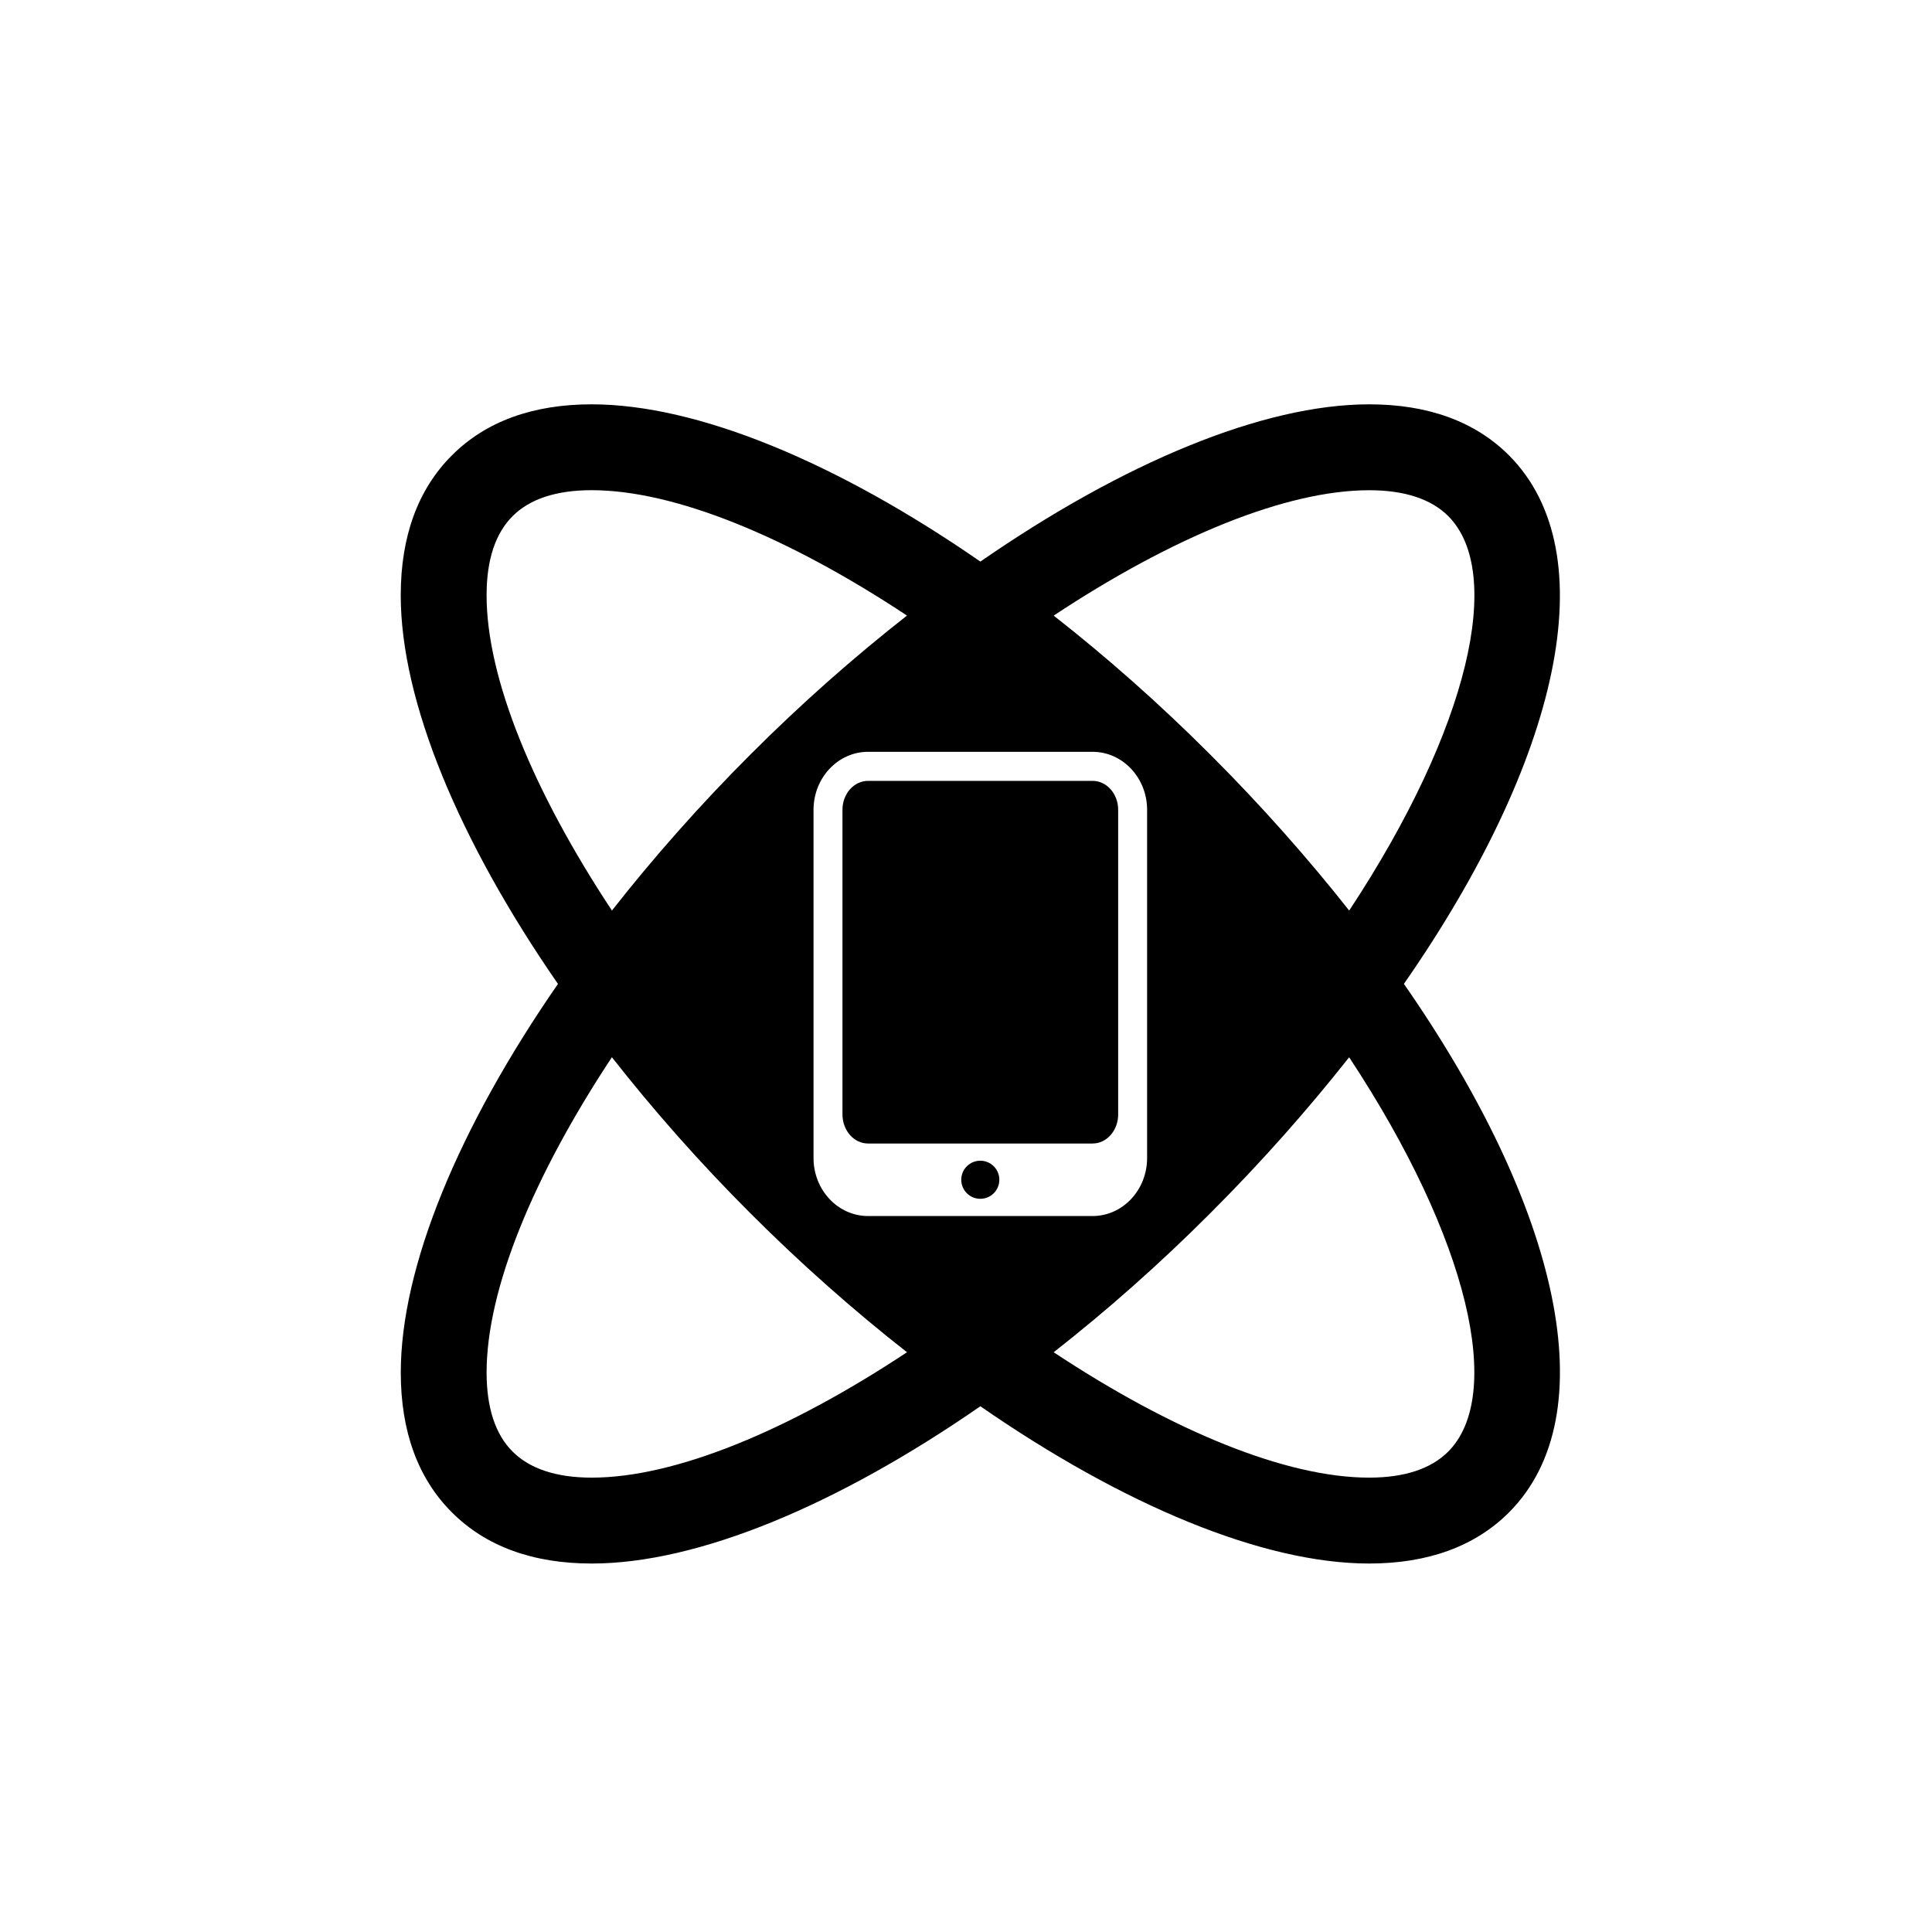<?xml version="1.0" encoding="utf-8"?>
<!-- Generator: Adobe Illustrator 16.0.0, SVG Export Plug-In . SVG Version: 6.00 Build 0)  -->
<!DOCTYPE svg PUBLIC "-//W3C//DTD SVG 1.1//EN" "http://www.w3.org/Graphics/SVG/1.1/DTD/svg11.dtd">
<svg version="1.1" id="Layer_1" xmlns="http://www.w3.org/2000/svg" xmlns:xlink="http://www.w3.org/1999/xlink" x="0px" y="0px"
	 width="50px" height="50px" viewBox="0 0 50 50" enable-background="new 0 0 50 50" xml:space="preserve">
<g>
	<path d="M39.051,11.783c-0.878-0.876-2.095-1.319-3.616-1.319c-2.744,0-6.36,1.507-10.063,4.07
		c-3.702-2.563-7.319-4.07-10.061-4.07c-1.523,0-2.741,0.444-3.616,1.321c-0.879,0.877-1.323,2.095-1.324,3.618
		c-0.001,2.741,1.507,6.357,4.069,10.061c-2.563,3.703-4.069,7.319-4.068,10.061c0.001,1.522,0.446,2.74,1.322,3.614
		c0.878,0.88,2.097,1.325,3.621,1.325c2.74,0,6.355-1.507,10.057-4.07c3.701,2.563,7.318,4.07,10.061,4.07
		c1.522,0,2.739-0.444,3.618-1.321c2.531-2.536,1.313-7.885-2.718-13.68C40.362,19.669,41.581,14.321,39.051,11.783z M35.435,12.687
		c0.913,0,1.601,0.227,2.045,0.669c1.451,1.453,0.559,5.478-2.563,10.209c-1.065-1.348-2.261-2.704-3.603-4.044
		c-1.316-1.317-2.679-2.519-4.045-3.589C30.35,13.894,33.283,12.687,35.435,12.687z M12.593,15.404c0-0.914,0.227-1.601,0.674-2.047
		c0.444-0.444,1.131-0.671,2.044-0.671c2.149,0,5.081,1.207,8.162,3.245c-1.365,1.07-2.729,2.271-4.045,3.589
		c-1.318,1.316-2.52,2.68-3.591,4.045C13.8,20.484,12.592,17.553,12.593,15.404z M15.314,38.241c-0.913,0-1.603-0.228-2.049-0.675
		c-0.445-0.443-0.671-1.133-0.672-2.043c-0.001-2.149,1.206-5.081,3.243-8.162c1.071,1.365,2.272,2.729,3.591,4.045
		c1.317,1.317,2.681,2.52,4.046,3.59C20.395,37.034,17.463,38.241,15.314,38.241z M22.465,31.471c-0.779,0-1.411-0.674-1.411-1.501
		v-9.012c0-0.827,0.632-1.501,1.411-1.501h5.811c0.779,0,1.411,0.674,1.411,1.501v9.012c0,0.827-0.632,1.501-1.411,1.501H22.465z
		 M37.477,37.57c-0.444,0.444-1.133,0.671-2.045,0.671c-2.15,0-5.083-1.207-8.163-3.245c1.366-1.07,2.728-2.271,4.044-3.589
		c1.342-1.34,2.537-2.696,3.603-4.045C38.037,32.094,38.93,36.118,37.477,37.57z"/>
	<circle cx="25.37" cy="30.532" r="0.493"/>
	<path d="M28.938,28.842v-7.884c0-0.414-0.296-0.749-0.662-0.749h-5.811c-0.366,0-0.662,0.335-0.662,0.749v7.884
		c0,0.414,0.296,0.752,0.662,0.752h5.811C28.642,29.594,28.938,29.256,28.938,28.842z"/>
</g>
<g id="Ribbon_6">
	<g id="Regal_Vector_Pack_02">
	</g>
</g>
</svg>
